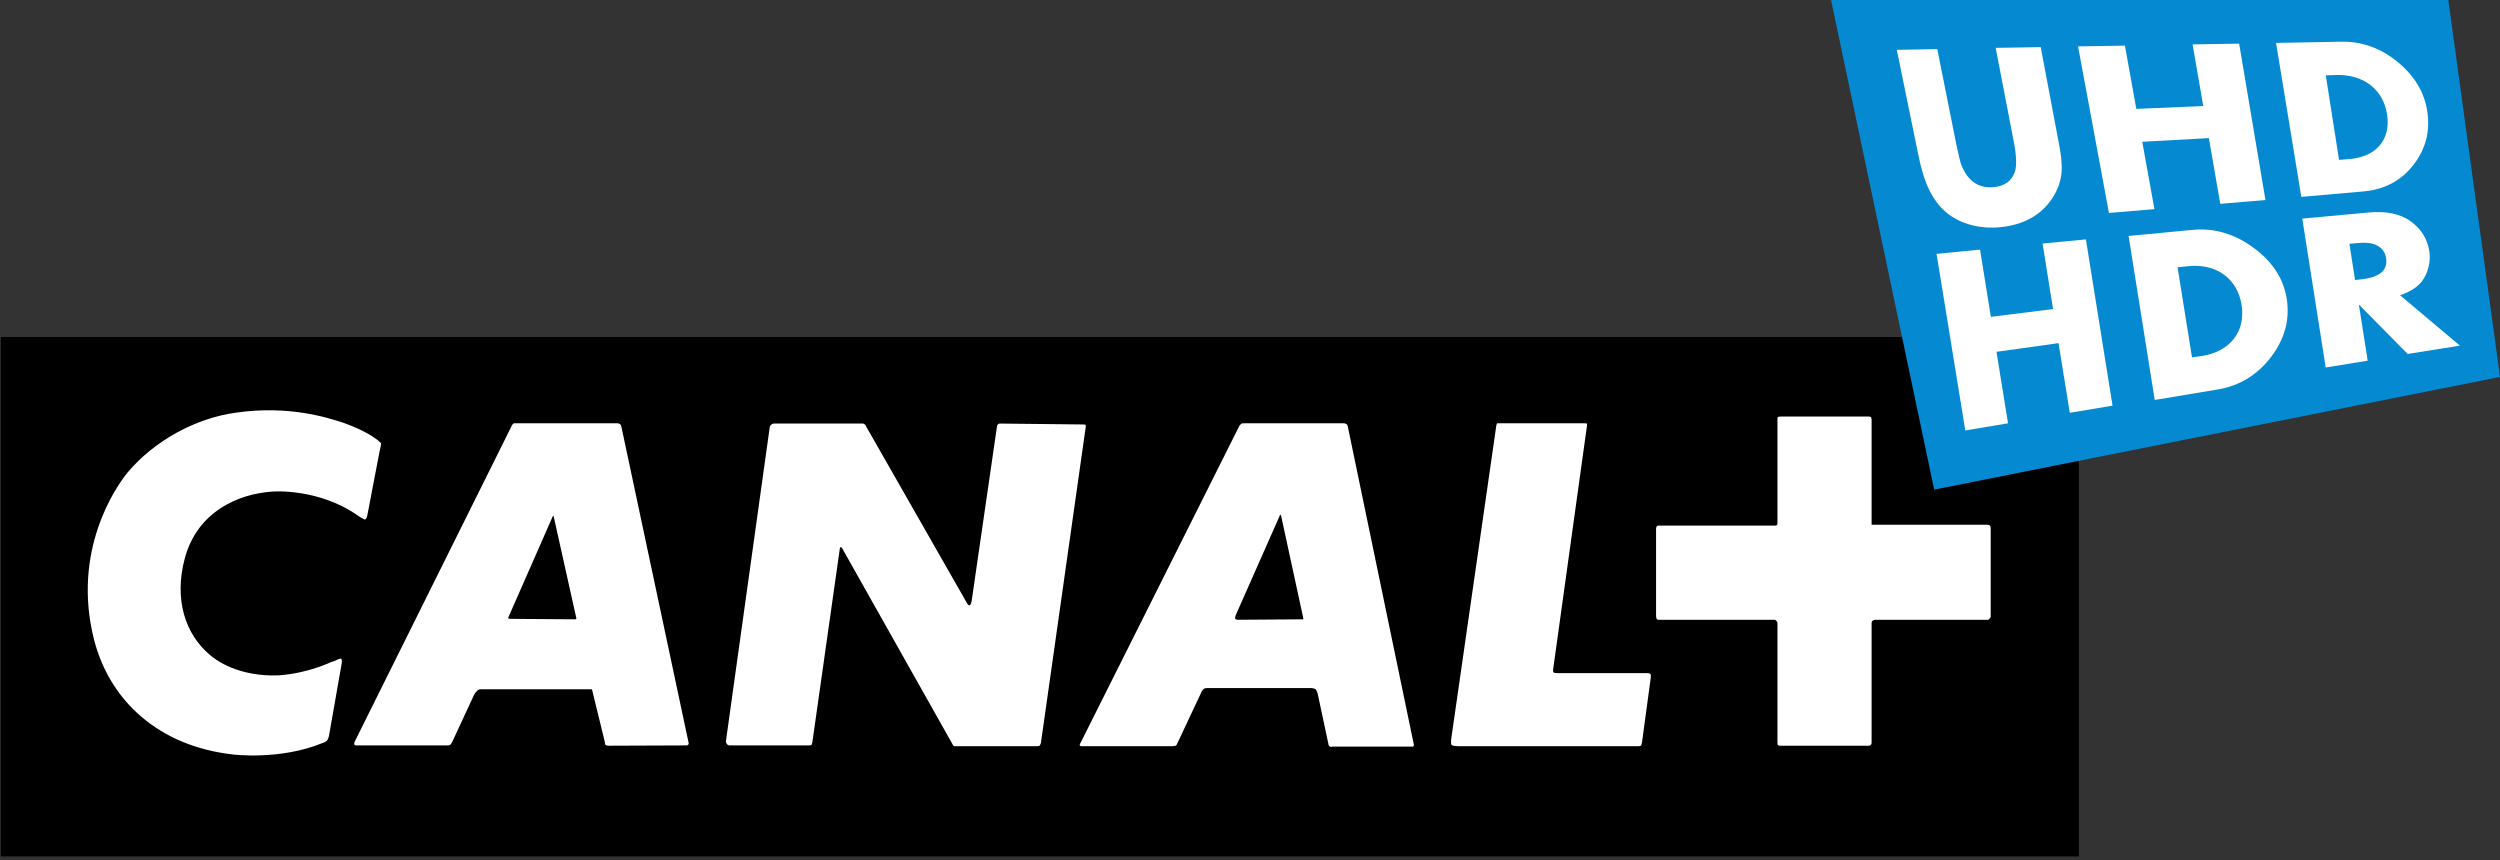 <?xml version="1.0" encoding="UTF-8" standalone="no"?><!DOCTYPE svg PUBLIC "-//W3C//DTD SVG 1.1//EN" "http://www.w3.org/Graphics/SVG/1.1/DTD/svg11.dtd"><svg width="500px" height="172px" version="1.1" xmlns="http://www.w3.org/2000/svg" xmlns:xlink="http://www.w3.org/1999/xlink" xml:space="preserve" xmlns:serif="http://www.serif.com/" style="fill-rule:evenodd;clip-rule:evenodd;stroke-linejoin:round;stroke-miterlimit:2;"><rect width="100%" height="100%" fill="#333333" stroke="none"/><g transform="matrix(30.421,0,0,30.421,-10483.8,-6912.49)"><rect x="344.629" y="229.443" width="13.662" height="3.415"/></g><g transform="matrix(30.421,0,0,30.421,397.866,109.322)"><path d="M0,0.475C0,0.475 -0.002,0.481 -0.011,0.481L-0.748,0.481C-0.76,0.481 -0.766,0.487 -0.766,0.487C-0.766,0.487 -0.774,0.489 -0.774,0.504L-0.774,1.289C-0.774,1.301 -0.78,1.304 -0.78,1.304C-0.78,1.304 -0.783,1.309 -0.792,1.309L-1.376,1.309C-1.385,1.309 -1.391,1.304 -1.391,1.304C-1.391,1.304 -1.393,1.301 -1.393,1.287L-1.393,0.501C-1.393,0.492 -1.402,0.487 -1.402,0.487C-1.402,0.487 -1.405,0.481 -1.413,0.481L-2.168,0.481C-2.182,0.481 -2.185,0.478 -2.185,0.478C-2.185,0.478 -2.191,0.472 -2.191,0.454L-2.191,-0.121C-2.191,-0.127 -2.185,-0.135 -2.185,-0.135C-2.185,-0.135 -2.182,-0.138 -2.177,-0.138L-1.405,-0.138C-1.399,-0.138 -1.399,-0.141 -1.399,-0.141C-1.399,-0.141 -1.393,-0.144 -1.393,-0.15L-1.393,-0.838C-1.393,-0.846 -1.391,-0.852 -1.391,-0.852C-1.391,-0.852 -1.385,-0.855 -1.368,-0.855L-0.794,-0.855C-0.783,-0.855 -0.78,-0.852 -0.78,-0.852C-0.78,-0.852 -0.774,-0.846 -0.774,-0.835L-0.774,-0.144L-0.026,-0.144C-0.006,-0.144 0,-0.141 0,-0.141C0,-0.141 0.009,-0.138 0.009,-0.121L0.009,0.461C0.009,0.467 0,0.475 0,0.475M-2.283,1.284C-2.286,1.301 -2.289,1.307 -2.289,1.307C-2.289,1.307 -2.292,1.312 -2.306,1.312L-3.492,1.312C-3.527,1.312 -3.536,1.304 -3.536,1.304C-3.536,1.304 -3.541,1.292 -3.538,1.266L-3.244,-0.777C-3.242,-0.803 -3.236,-0.811 -3.236,-0.811L-2.666,-0.811C-2.651,-0.811 -2.646,-0.809 -2.646,-0.809C-2.646,-0.809 -2.643,-0.8 -2.646,-0.789L-2.868,0.809C-2.87,0.826 -2.862,0.829 -2.862,0.829C-2.862,0.829 -2.855,0.832 -2.833,0.832L-2.246,0.832C-2.234,0.832 -2.228,0.838 -2.228,0.838C-2.228,0.838 -2.225,0.84 -2.225,0.855L-2.283,1.284ZM-3.794,1.315L-4.321,1.315C-4.333,1.321 -4.342,1.309 -4.342,1.309C-4.342,1.309 -4.344,1.307 -4.347,1.289L-4.416,0.965C-4.422,0.947 -4.428,0.938 -4.428,0.938C-4.428,0.938 -4.442,0.93 -4.459,0.93L-5.145,0.93C-5.159,0.93 -5.168,0.938 -5.168,0.938C-5.168,0.938 -5.179,0.95 -5.185,0.967L-5.34,1.297C-5.344,1.307 -5.349,1.309 -5.349,1.309C-5.349,1.309 -5.361,1.312 -5.367,1.312L-5.96,1.312C-5.974,1.315 -5.98,1.307 -5.98,1.307C-5.98,1.307 -5.982,1.301 -5.974,1.289L-4.929,-0.797C-4.924,-0.8 -4.917,-0.809 -4.917,-0.809C-4.917,-0.809 -4.912,-0.811 -4.894,-0.811L-4.247,-0.811C-4.232,-0.811 -4.223,-0.803 -4.223,-0.803C-4.223,-0.803 -4.22,-0.8 -4.218,-0.791L-3.783,1.304C-3.783,1.309 -3.786,1.312 -3.786,1.312C-3.786,1.312 -3.786,1.315 -3.794,1.315M-6.262,1.312L-6.806,1.312C-6.806,1.312 -6.809,1.309 -6.812,1.307L-7.543,0.009C-7.549,0.003 -7.551,0.003 -7.551,0.003C-7.551,0.003 -7.557,0.003 -7.557,0.011L-7.738,1.287C-7.741,1.301 -7.744,1.304 -7.744,1.304C-7.744,1.304 -7.751,1.307 -7.759,1.307L-8.283,1.307C-8.292,1.307 -8.297,1.301 -8.297,1.301C-8.297,1.301 -8.308,1.289 -8.306,1.278L-8.018,-0.786C-8.015,-0.797 -8.01,-0.8 -8.01,-0.8C-8.01,-0.8 -8.001,-0.809 -7.992,-0.809L-7.407,-0.809C-7.399,-0.809 -7.393,-0.803 -7.393,-0.803C-7.393,-0.803 -7.387,-0.8 -7.385,-0.791L-6.725,0.365C-6.714,0.389 -6.705,0.386 -6.705,0.386C-6.705,0.386 -6.696,0.386 -6.691,0.36L-6.524,-0.791C-6.524,-0.8 -6.518,-0.803 -6.518,-0.803C-6.518,-0.803 -6.515,-0.809 -6.507,-0.809L-5.956,-0.803C-5.945,-0.803 -5.942,-0.8 -5.942,-0.8C-5.942,-0.8 -5.94,-0.797 -5.94,-0.791L-6.235,1.289C-6.238,1.301 -6.244,1.309 -6.244,1.309C-6.244,1.309 -6.248,1.312 -6.262,1.312M-8.565,1.307L-9.077,1.309C-9.089,1.309 -9.098,1.304 -9.098,1.304C-9.098,1.304 -9.101,1.301 -9.103,1.281L-9.184,0.95C-9.184,0.941 -9.189,0.938 -9.189,0.938L-9.92,0.938C-9.935,0.938 -9.943,0.95 -9.943,0.95C-9.943,0.95 -9.955,0.959 -9.964,0.979L-10.107,1.287C-10.113,1.297 -10.116,1.301 -10.116,1.301C-10.116,1.301 -10.125,1.307 -10.133,1.307L-10.73,1.307C-10.746,1.309 -10.749,1.301 -10.749,1.301C-10.749,1.301 -10.752,1.292 -10.746,1.281L-9.713,-0.797C-9.707,-0.809 -9.699,-0.811 -9.699,-0.811L-9.019,-0.811C-9.009,-0.811 -9,-0.803 -9,-0.803C-9,-0.803 -8.996,-0.8 -8.994,-0.791L-8.551,1.292C-8.551,1.301 -8.556,1.304 -8.556,1.304C-8.556,1.304 -8.559,1.307 -8.565,1.307M-4.662,-0.21C-4.662,-0.21 -4.664,-0.21 -4.667,-0.199L-4.955,0.452C-4.961,0.472 -4.958,0.475 -4.958,0.475C-4.958,0.475 -4.949,0.481 -4.943,0.481L-4.517,0.478L-4.511,0.478C-4.511,0.478 -4.509,0.475 -4.511,0.467L-4.656,-0.202C-4.658,-0.21 -4.662,-0.21 -4.662,-0.21M-9.44,-0.202C-9.44,-0.202 -9.443,-0.202 -9.446,-0.196L-9.733,0.457C-9.739,0.467 -9.737,0.472 -9.737,0.472C-9.737,0.472 -9.733,0.475 -9.719,0.475L-9.296,0.478C-9.293,0.478 -9.291,0.475 -9.291,0.475C-9.291,0.475 -9.287,0.472 -9.291,0.464L-9.438,-0.196C-9.438,-0.202 -9.44,-0.202 -9.44,-0.202M-10.914,1.234C-10.917,1.258 -10.928,1.275 -10.928,1.275C-10.928,1.275 -10.94,1.287 -10.96,1.292C-11.236,1.405 -11.544,1.367 -11.544,1.367C-12.042,1.312 -12.359,1.007 -12.46,0.613C-12.61,0.023 -12.313,-0.397 -12.241,-0.486C-12.065,-0.696 -11.791,-0.846 -11.524,-0.881C-11.182,-0.93 -10.928,-0.849 -10.824,-0.815C-10.824,-0.815 -10.709,-0.777 -10.622,-0.719C-10.579,-0.69 -10.574,-0.679 -10.574,-0.679C-10.574,-0.679 -10.571,-0.674 -10.583,-0.627L-10.664,-0.204C-10.666,-0.187 -10.678,-0.178 -10.678,-0.178C-10.678,-0.178 -10.684,-0.176 -10.723,-0.202C-10.983,-0.386 -11.285,-0.362 -11.285,-0.362C-11.515,-0.348 -11.783,-0.227 -11.864,0.078C-11.936,0.348 -11.86,0.576 -11.7,0.711C-11.59,0.805 -11.42,0.855 -11.242,0.846C-11.046,0.832 -10.891,0.754 -10.902,0.759C-10.902,0.759 -10.894,0.757 -10.884,0.754C-10.844,0.734 -10.836,0.736 -10.836,0.736C-10.836,0.736 -10.827,0.745 -10.833,0.772L-10.914,1.234Z" style="fill:white;fill-rule:nonzero;"/></g><g transform="matrix(30.421,0,0,30.421,366.211,97.924)"><path d="M0,-3.219L4.058,-3.219L4.398,-0.741L0.678,0L0,-3.219Z" style="fill:rgb(5,138,209);fill-rule:nonzero;"/></g><g transform="matrix(30.421,0,0,30.421,438.52,42.437)"><path d="M0,-1.103C0.028,-0.941 0.042,-0.86 0.07,-0.698C-0.105,-0.69 -0.194,-0.687 -0.37,-0.679C-0.4,-0.846 -0.415,-0.929 -0.445,-1.095C-0.569,-1.093 -0.631,-1.092 -0.753,-1.09C-0.672,-0.652 -0.631,-0.433 -0.55,0.005C-0.431,-0.005 -0.371,-0.01 -0.251,-0.02C-0.283,-0.197 -0.299,-0.285 -0.331,-0.463C-0.156,-0.472 -0.068,-0.477 0.107,-0.487C0.137,-0.314 0.152,-0.228 0.182,-0.055C0.301,-0.065 0.361,-0.07 0.479,-0.08C0.409,-0.492 0.375,-0.697 0.306,-1.108C0.185,-1.106 0.123,-1.105 0,-1.103" style="fill:white;fill-rule:nonzero;"/></g><g transform="matrix(30.421,0,0,30.421,485.48,25.194)"><path d="M0,-0.091C-0.018,-0.217 -0.08,-0.324 -0.191,-0.417C-0.301,-0.509 -0.427,-0.557 -0.569,-0.554C-0.734,-0.551 -0.82,-0.549 -0.995,-0.546C-0.929,-0.141 -0.895,0.061 -0.829,0.466C-0.66,0.452 -0.576,0.444 -0.417,0.43C-0.278,0.417 -0.17,0.357 -0.091,0.255C-0.011,0.151 0.018,0.037 0,-0.091M-0.518,0.218C-0.543,0.22 -0.555,0.221 -0.581,0.223C-0.616,0.001 -0.633,-0.111 -0.668,-0.333C-0.643,-0.334 -0.63,-0.334 -0.605,-0.335C-0.42,-0.342 -0.29,-0.24 -0.265,-0.075C-0.24,0.09 -0.336,0.205 -0.518,0.218" style="fill:white;fill-rule:nonzero;"/></g><g transform="matrix(30.421,0,0,30.421,408.142,45.655)"><path d="M0,-1.191C-0.12,-1.189 -0.18,-1.188 -0.296,-1.186C-0.249,-0.941 -0.225,-0.818 -0.178,-0.574C-0.159,-0.479 -0.157,-0.411 -0.169,-0.374C-0.189,-0.31 -0.239,-0.276 -0.314,-0.27C-0.387,-0.264 -0.442,-0.291 -0.485,-0.347C-0.501,-0.37 -0.513,-0.394 -0.522,-0.417C-0.529,-0.435 -0.54,-0.48 -0.555,-0.552C-0.605,-0.802 -0.63,-0.928 -0.68,-1.178C-0.79,-1.176 -0.843,-1.175 -0.946,-1.173C-0.89,-0.901 -0.863,-0.765 -0.807,-0.494C-0.798,-0.45 -0.789,-0.411 -0.779,-0.376C-0.726,-0.188 -0.632,-0.076 -0.479,-0.028C-0.413,-0.007 -0.341,0 -0.267,-0.007C-0.114,-0.022 0.004,-0.086 0.077,-0.199C0.111,-0.251 0.131,-0.306 0.137,-0.365C0.141,-0.411 0.136,-0.473 0.121,-0.55C0.073,-0.806 0.049,-0.934 0,-1.191" style="fill:white;fill-rule:nonzero;"/></g><g transform="matrix(30.421,0,0,30.421,410.612,72.157)"><path d="M0,-0.34L-0.409,-0.289L-0.48,-0.731L-0.766,-0.703L-0.577,0.458L-0.296,0.411L-0.372,-0.059L0.036,-0.116L0.11,0.342L0.391,0.295L0.216,-0.798L-0.069,-0.771L0,-0.34Z" style="fill:white;fill-rule:nonzero;"/></g><g transform="matrix(30.421,0,0,30.421,438.493,79.562)"><path d="M0,-1.104L-0.42,-1.064L-0.248,0.014L0.167,-0.055C0.311,-0.079 0.427,-0.151 0.517,-0.269C0.606,-0.386 0.641,-0.513 0.62,-0.649C0.599,-0.784 0.526,-0.895 0.402,-0.986C0.279,-1.077 0.145,-1.118 0,-1.104M0.061,-0.275L-0.003,-0.266L-0.098,-0.858L-0.033,-0.865C0.153,-0.886 0.295,-0.787 0.323,-0.611C0.351,-0.435 0.246,-0.303 0.061,-0.275" style="fill:white;fill-rule:nonzero;"/></g><g transform="matrix(30.421,0,0,30.421,482.937,58.048)"><path d="M0,-0.014C0.038,-0.04 0.066,-0.077 0.083,-0.126C0.098,-0.169 0.103,-0.212 0.096,-0.258C0.083,-0.338 0.043,-0.403 -0.026,-0.453C-0.095,-0.503 -0.188,-0.522 -0.304,-0.511L-0.739,-0.471L-0.585,0.508L-0.309,0.463L-0.367,0.094L-0.046,0.419L0.297,0.364L-0.096,0.033C-0.056,0.019 -0.025,0.003 0,-0.014M-0.341,-0.073L-0.392,-0.067L-0.429,-0.305L-0.378,-0.31C-0.325,-0.316 -0.285,-0.311 -0.255,-0.298C-0.216,-0.28 -0.194,-0.251 -0.188,-0.212C-0.176,-0.133 -0.227,-0.087 -0.341,-0.073" style="fill:white;fill-rule:nonzero;"/></g></svg>